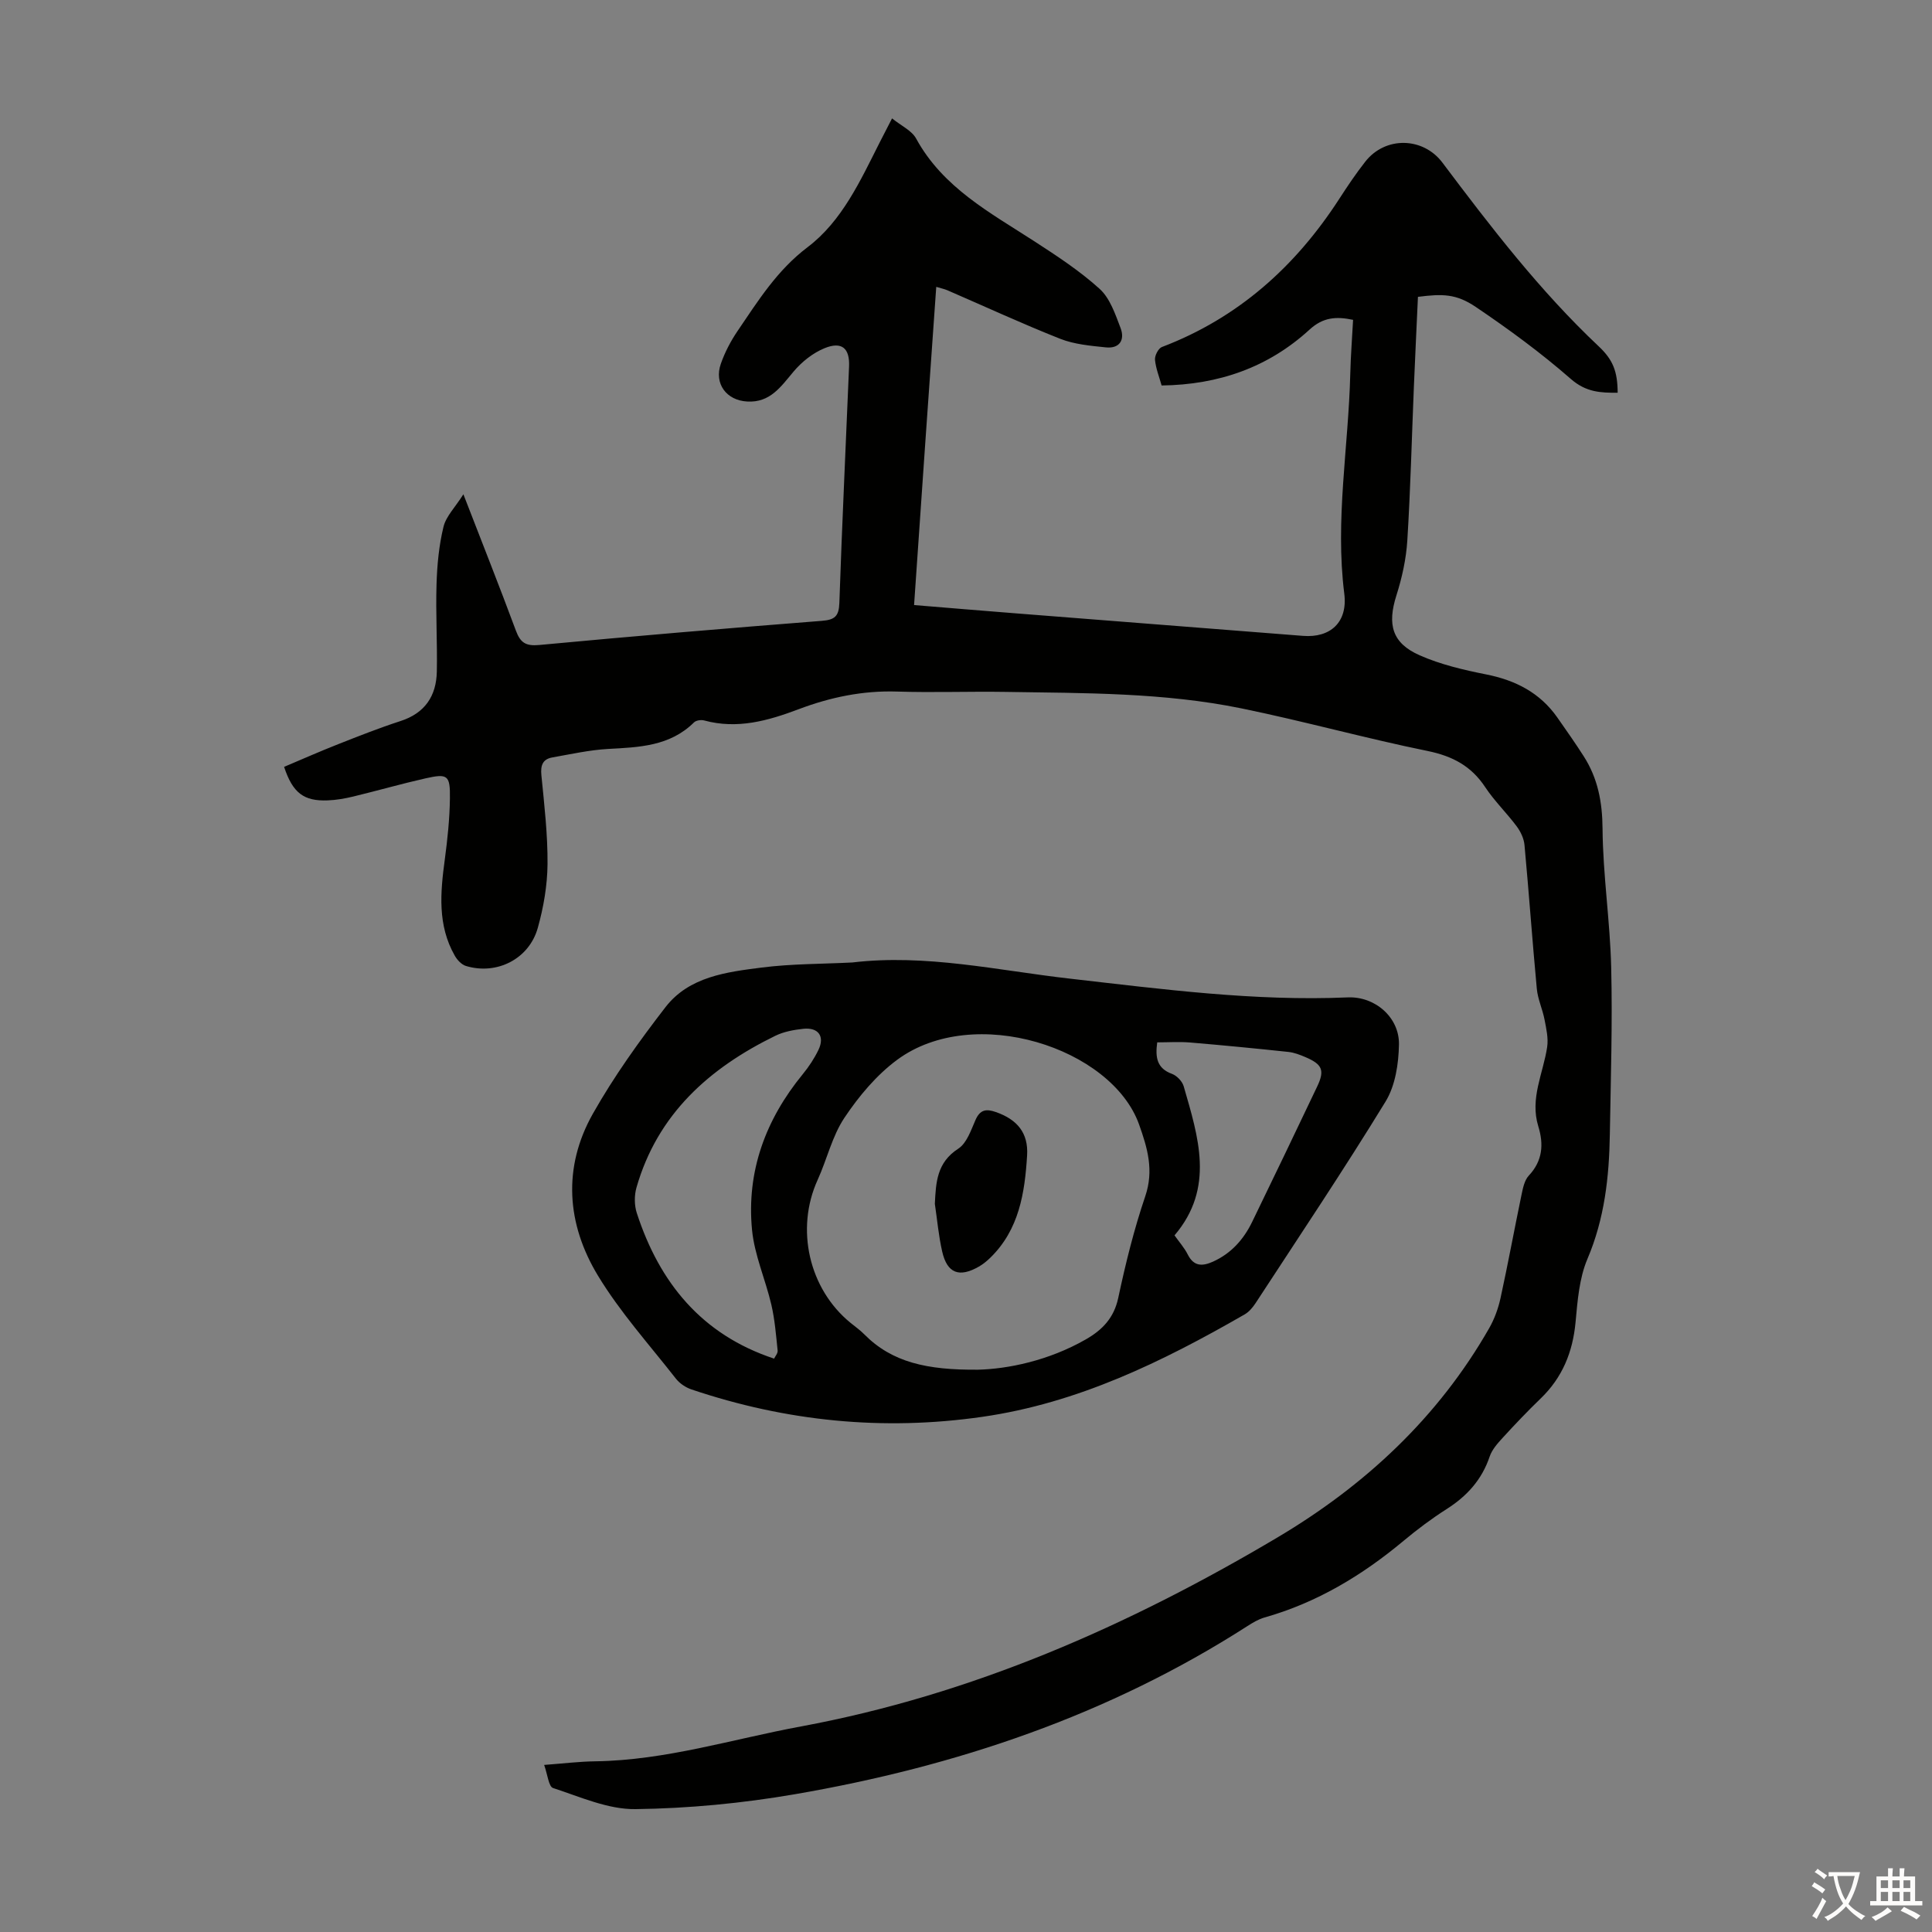 <svg enable-background="new 0 0 400 400" viewBox="0 0 400 400" xmlns="http://www.w3.org/2000/svg"><rect x="0" y="0" width="400" height="400" fill="#808080" stroke="none"/><g fill="#010100"><path d="m189.25 125.27c7.18.59 14.07 1.17 20.97 1.71 19.85 1.56 39.7 3.1 59.55 4.67 5.69.45 9.29-2.83 8.55-8.73-1.93-15.27.87-30.37 1.24-45.54.09-3.68.38-7.35.58-11.16-3.46-.73-6.2-.56-9 2.01-8.51 7.8-18.77 11.43-30.64 11.58-.48-1.75-1.2-3.51-1.37-5.32-.08-.86.69-2.36 1.42-2.64 15.78-6.01 27.64-16.64 36.72-30.66 1.7-2.63 3.45-5.24 5.38-7.7 4.16-5.33 11.99-5.13 15.98.17 10.02 13.33 20.17 26.56 32.37 38.05 2.99 2.81 3.89 5.23 3.92 9.6-3.53.03-6.54-.1-9.67-2.83-6.2-5.42-12.89-10.33-19.72-14.94-4.05-2.73-6.88-2.73-11.96-2.08-.28 6.15-.58 12.36-.84 18.58-.44 10.62-.7 21.26-1.36 31.86-.24 3.84-1.1 7.73-2.27 11.41-1.89 5.98-.92 9.83 4.84 12.37 4.33 1.91 9.08 3.02 13.75 3.95 6.1 1.21 11.16 3.8 14.76 8.95 1.86 2.66 3.73 5.31 5.47 8.04 2.9 4.55 3.83 9.45 3.87 14.95.08 9.59 1.56 19.15 1.79 28.75.28 11.5-.09 23.02-.28 34.52-.14 8.84-1.09 17.47-4.64 25.81-1.7 4-2.05 8.69-2.46 13.12-.58 6.18-2.73 11.44-7.22 15.77-2.74 2.64-5.36 5.4-7.93 8.21-1.04 1.13-2.15 2.4-2.63 3.81-1.61 4.79-4.69 8.19-8.9 10.87-3.11 1.98-6.08 4.21-8.91 6.57-8.59 7.17-17.97 12.82-28.82 15.89-1.26.36-2.45 1.08-3.57 1.8-28.69 18.42-60.32 29.05-93.67 34.79-10.87 1.87-21.98 2.94-33 3.08-5.68.07-11.45-2.55-17.05-4.37-.91-.3-1.12-2.77-1.84-4.78 4.01-.3 7.3-.71 10.61-.75 14.57-.21 28.41-4.6 42.56-7.22 35.45-6.57 67.84-20.85 98.59-39.09 18.16-10.77 33.33-24.85 43.92-43.4 1.08-1.9 1.86-4.06 2.33-6.2 1.55-7.1 2.86-14.25 4.34-21.36.29-1.39.61-3.03 1.51-3.99 2.88-3.07 3.11-6.5 1.97-10.2-1.78-5.77 1.01-10.95 1.83-16.4.28-1.84-.18-3.83-.54-5.7-.41-2.15-1.4-4.23-1.6-6.39-.93-9.91-1.63-19.85-2.55-29.76-.12-1.34-.8-2.77-1.61-3.86-2.07-2.78-4.61-5.23-6.51-8.1-2.9-4.4-6.78-6.45-11.95-7.51-12.91-2.63-25.64-6.18-38.55-8.82-16.08-3.29-32.47-3.15-48.79-3.41-7.5-.12-15.01.17-22.5-.07-7.08-.23-13.81 1.18-20.33 3.64-6.38 2.41-12.74 4.21-19.61 2.34-.63-.17-1.67-.02-2.1.41-5 4.94-11.35 5.14-17.78 5.49-3.87.22-7.71 1.08-11.55 1.76-2.02.36-2.46 1.67-2.26 3.7.6 6.12 1.32 12.26 1.27 18.39-.04 4.41-.82 8.92-2.01 13.18-1.8 6.47-8.51 9.84-14.89 7.9-.91-.28-1.8-1.24-2.3-2.12-3.61-6.32-2.99-13.09-2.07-19.92.56-4.2 1.01-8.44 1.06-12.67.07-4.8-.47-5.16-5.05-4.13-5.01 1.13-9.95 2.55-14.95 3.76-1.73.42-3.51.73-5.29.8-4.95.2-7.26-1.53-9.04-6.94 3.7-1.56 7.42-3.21 11.21-4.7 4.26-1.68 8.53-3.37 12.88-4.78 5.08-1.64 7.43-5.2 7.53-10.25.12-6.03-.25-12.07-.06-18.09.12-3.98.5-8.03 1.44-11.88.53-2.18 2.41-4.03 4.12-6.73 3.9 10.08 7.49 19.1 10.86 28.2.93 2.5 2.01 3.26 4.83 3 19.49-1.83 38.99-3.47 58.51-5 2.67-.21 3.54-.92 3.64-3.69.55-16.33 1.34-32.65 2.01-48.98.16-3.77-1.5-5.23-5.05-3.79-2.42.98-4.73 2.82-6.43 4.84-2.64 3.13-4.85 6.49-9.63 6.21-4.28-.24-6.88-3.7-5.44-7.81.84-2.4 2.06-4.73 3.49-6.83 4.24-6.23 8.15-12.53 14.48-17.32 7.12-5.39 10.91-13.75 14.91-21.66.74-1.47 1.51-2.94 2.57-5 1.9 1.54 4.07 2.51 4.98 4.17 5.56 10.18 15.33 15.35 24.52 21.3 4.67 3.03 9.39 6.12 13.49 9.84 2.14 1.95 3.23 5.23 4.32 8.09.94 2.46-.21 4.31-3.05 4.01-3.18-.33-6.5-.62-9.43-1.77-7.89-3.12-15.6-6.69-23.39-10.06-.61-.26-1.27-.39-2.29-.7-1.57 21.97-3.07 43.79-4.59 65.88z"/><path d="m176.46 199.27c15.24-1.81 30.11 1.65 45.07 3.35 19.12 2.18 38.19 4.71 57.51 3.88 5.63-.24 10.69 4.12 10.6 9.74-.07 3.99-.75 8.52-2.77 11.82-8.64 14.12-17.86 27.87-26.91 41.73-.59.9-1.37 1.83-2.28 2.35-17.03 9.8-34.53 18.36-54.31 21.2-20.55 2.96-40.59.94-60.2-5.67-1.2-.4-2.45-1.24-3.22-2.22-5.5-7.03-11.55-13.75-16.15-21.34-6.48-10.69-7.34-22.39-1.05-33.53 4.37-7.73 9.6-15.03 15.04-22.07 4.89-6.31 12.63-7.26 19.92-8.19 6.2-.79 12.5-.73 18.75-1.05zm26.03 84.31c6.11-.15 14.57-1.83 22.33-6.28 3.41-1.96 5.81-4.42 6.7-8.58 1.51-7.09 3.26-14.18 5.59-21.04 1.82-5.36.48-9.94-1.28-14.88-5.68-15.88-34.19-25.11-50.08-13.38-4.28 3.16-7.94 7.54-10.92 12-2.55 3.82-3.61 8.61-5.55 12.87-4.62 10.14-1.82 22.54 6.8 29.58.95.78 1.97 1.49 2.83 2.36 5.77 5.84 13.01 7.44 23.58 7.35zm-42.22-2.29c.23-.49.79-1.11.73-1.67-.33-3.18-.58-6.39-1.3-9.49-1.21-5.2-3.49-10.25-4-15.49-1.17-12.11 2.8-22.85 10.51-32.25 1.26-1.54 2.39-3.25 3.25-5.04 1.33-2.78-.02-4.67-3.12-4.35-1.98.21-4.06.59-5.82 1.45-13.69 6.69-24.4 16.22-28.75 31.44-.46 1.62-.45 3.65.07 5.25 4.7 14.45 13.44 25.19 28.43 30.15zm82.9-25.52c.98 1.39 2.05 2.58 2.74 3.96 1.27 2.52 3.05 2.46 5.25 1.47 3.75-1.7 6.31-4.58 8.07-8.19 4.53-9.34 9.03-18.69 13.48-28.06 1.6-3.37 1.06-4.6-2.45-6.09-1.12-.48-2.31-.94-3.51-1.07-6.77-.72-13.55-1.38-20.34-1.95-2.28-.19-4.58-.03-6.82-.03-.43 3.12-.07 5.38 3.05 6.52 1.01.37 2.13 1.54 2.43 2.57 3.01 10.46 6.5 21.01-1.9 30.87z"/><path d="m193.55 249.24c.22-4.47.41-8.55 4.85-11.42 1.75-1.13 2.63-3.81 3.56-5.93.95-2.16 2.21-2.36 4.23-1.65 4.41 1.54 6.75 4.32 6.46 8.99-.48 7.75-1.65 15.36-7.62 21.17-.71.69-1.51 1.35-2.37 1.84-4.07 2.33-6.56 1.39-7.59-3.12-.74-3.23-1.03-6.58-1.52-9.88z"/></g><path d="m377.9 391.2c-.2.3-.4.5-.6.8-.7-.6-1.4-1-2.2-1.5.2-.3.4-.5.5-.8.6.4 1.4.8 2.3 1.5zm-1.8 6.1c-.2-.2-.5-.4-.9-.6.4-.6.8-1.2 1.2-1.9s.7-1.3.9-1.9c.3.3.5.5.8.7-.7 1.3-1.4 2.6-2 3.7zm2.2-9c-.3.3-.5.5-.6.8-.6-.6-1.3-1.1-2-1.5.3-.3.5-.5.6-.7.6.5 1.3.9 2 1.4zm.3.2v-.9h2 4.5c-.3 1.3-.6 2.5-1 3.6s-.9 2.1-1.4 3c.4.5 1 1 1.6 1.4s1.2.8 1.9 1.1c-.3.2-.5.4-.8.8-.4-.3-1-.7-1.6-1.2s-1.2-1.1-1.6-1.6c-.5.6-1.1 1.1-1.7 1.6s-1.4.9-2.1 1.4c-.1-.3-.3-.5-.7-.8.6-.2 1.2-.5 1.9-1s1.4-1.1 2-1.8c-.5-.8-.9-1.6-1.2-2.5s-.6-2-.8-3.2c-.4.1-.7.1-1 .1zm2.5 2.7c.3 1 .7 1.7 1 2.2.3-.5.6-1.1 1-2s.6-1.9.9-3h-3.2-.4c.1.9.3 1.8.7 2.8z" fill="#fcfbfa"/><path d="m396.5 388.5v1.5 3.6h1.5v.9c-.4 0-1 0-1.7 0h-7.9c-.5 0-.9 0-1.2 0v-.9h1.3v-3.5c0-.7 0-1.2 0-1.6h2.4c0-.8 0-1.4 0-1.7h1c0 .3-.1.8-.1 1.7h1.5c0-.8 0-1.4 0-1.7h1c0 .3-.1.9-.1 1.7zm-8.2 9.2c-.2-.3-.5-.5-.8-.8.8-.3 1.4-.6 1.9-.9s1-.7 1.4-1.1c.3.3.6.5.9.8-1.6 1-2.8 1.6-3.4 2zm2.6-6.8v-1.6h-1.5v1.6zm0 2.7v-1.9h-1.5v1.9zm2.4-2.7v-1.6h-1.5v1.6zm0 2.7v-1.9h-1.5v1.9zm.2 2 .7-.8c.4.2.9.5 1.6.8s1.3.7 1.8 1c-.3.3-.5.5-.8.8-.4-.3-1.5-1-3.3-1.8zm2-4.7v-1.6h-1.4v1.6zm0 2.7v-1.9h-1.4v1.9z" fill="#fcfbfa"/></svg>
